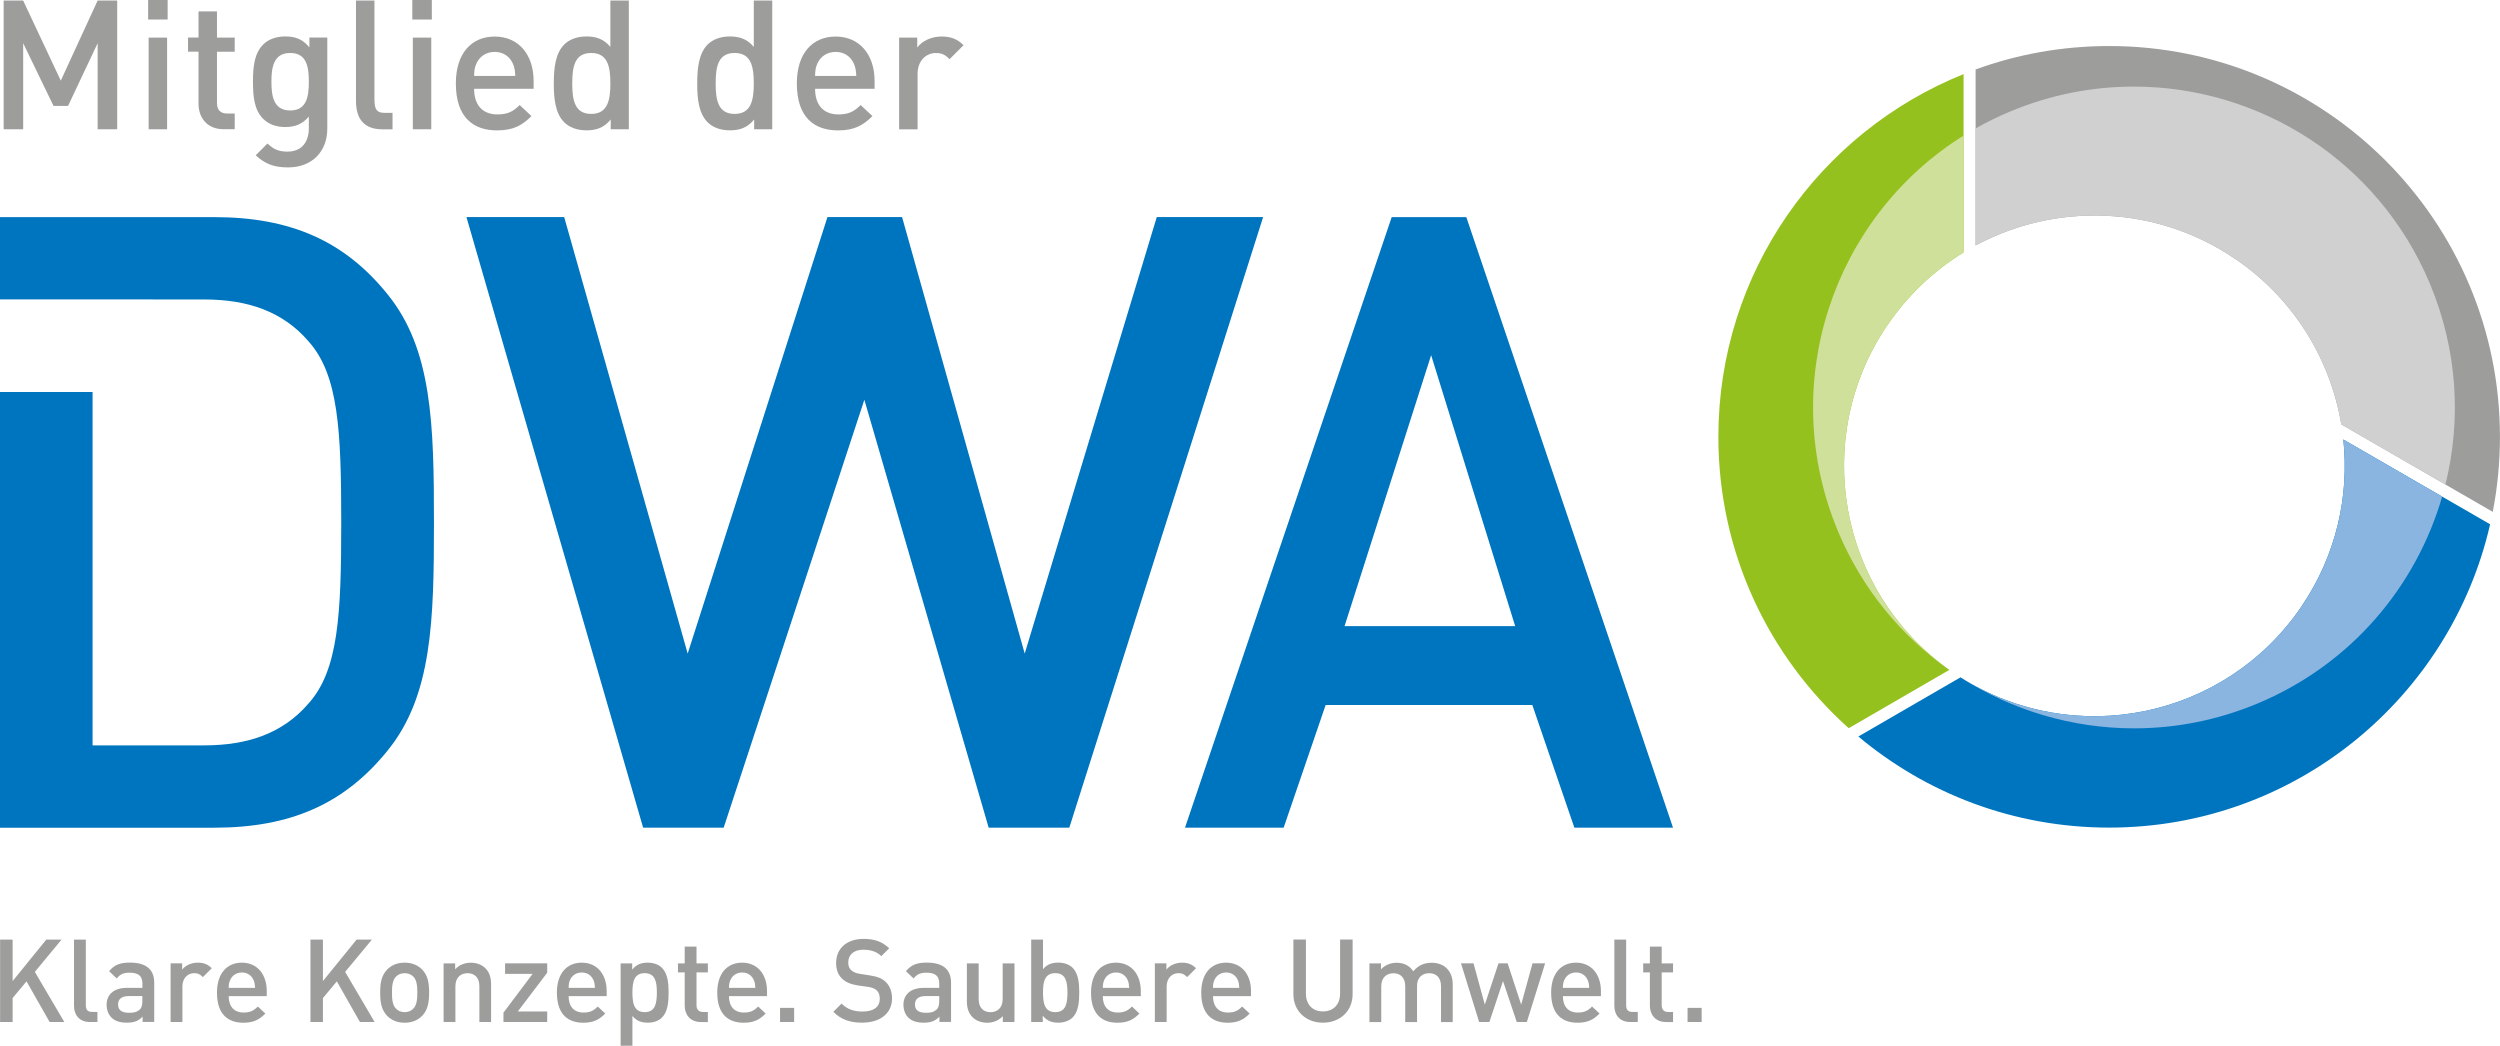 <?xml version="1.0" encoding="UTF-8"?><svg id="a" xmlns="http://www.w3.org/2000/svg" xmlns:xlink="http://www.w3.org/1999/xlink" viewBox="0 0 493.14 206.28"><defs><clipPath id="b"><path d="m454.02,119.58c-15,22.16-44.85,28.26-67.3,14.03l-20.15,11.67c13.39,11.22,30.64,17.97,49.47,17.97,36.64,0,67.31-25.57,75.15-59.83l-28.96-16.73c1.19,11.19-1.41,22.84-8.21,32.88" style="fill:none;"/></clipPath><clipPath id="c"><path d="m372.25,64.22c4.08-6.02,9.25-10.86,15.08-14.43V14.62c-28.35,11.39-48.37,39.13-48.37,71.55,0,22.84,9.93,43.35,25.71,57.47l19.85-11.5c-21.81-15.49-27.35-45.66-12.28-67.92" style="fill:none;"/></clipPath><clipPath id="d"><path d="m440.82,51.01c11.64,7.88,18.85,19.86,21.01,32.7l29.88,17.26c.93-4.79,1.42-9.74,1.42-14.8,0-42.57-34.51-77.09-77.09-77.09-9.25,0-18.12,1.63-26.34,4.62v34.72c15.66-8.42,35.36-8.08,51.11,2.59" style="fill:none;"/></clipPath></defs><path d="m76.45,58.05c-8.46-10.49-19.11-15.22-34.17-15.22H0v16.23h18.71s21.54.01,21.54.01c8.63,0,15.56,2.37,20.63,8.29,5.92,6.6,6.43,17.76,6.43,35.69s-.51,29.09-6.43,35.69c-5.07,5.92-12.01,8.29-20.63,8.29h-21.99v-69.71H0v85.95h42.29c15.05,0,25.71-4.73,34.17-15.22,8.8-10.83,9.14-25.71,9.14-44.99s-.34-34.17-9.14-44.99h0Z" style="fill:#0075bf;"/><polygon points="210.93 163.26 195.02 163.26 170.5 78.85 142.75 163.26 126.86 163.26 92.01 42.82 111.29 42.82 135.65 128.92 163.22 42.82 177.94 42.82 202.13 128.92 228.18 42.82 249.16 42.82 210.93 163.26 210.93 163.26" style="fill:#0075bf;"/><path d="m282.3,70.06l-17.08,53.45h33.66l-16.58-53.45h0Zm28.25,93.2l-8.29-24.19h-40.77l-8.28,24.19h-19.46l40.77-120.43h14.72l40.77,120.43h-19.45Z" style="fill:#0075bf;"/><polygon points="9.79 201.6 5.23 193.58 2.49 196.87 2.49 201.6 .02 201.6 .02 185.34 2.49 185.34 2.49 193.52 9.13 185.34 12.14 185.34 6.87 191.71 12.69 201.6 9.79 201.6 9.79 201.6" style="fill:#9d9d9c;"/><path d="m17.77,201.6c-2.21,0-3.17-1.48-3.17-3.2v-13.06h2.33v12.92c0,.89.32,1.35,1.26,1.35h1.03v1.99h-1.44Z" style="fill:#9d9d9c;"/><path d="m28.08,196.48h-2.67c-1.42,0-2.12.59-2.12,1.66s.66,1.64,2.19,1.64c.82,0,1.48-.09,2.1-.66.37-.34.5-.89.5-1.71v-.94h0Zm.05,5.11v-1.05c-.84.84-1.64,1.19-3.08,1.19s-2.4-.34-3.11-1.05c-.59-.62-.91-1.51-.91-2.49,0-1.94,1.35-3.33,4.02-3.33h3.04v-.82c0-1.48-.71-2.17-2.53-2.17-1.23,0-1.87.32-2.53,1.14l-1.51-1.44c1.07-1.28,2.19-1.69,4.13-1.69,3.2,0,4.77,1.37,4.77,3.97v7.74h-2.28Z" style="fill:#9d9d9c;"/><path d="m40.02,192.74c-.52-.53-.93-.78-1.73-.78-1.26,0-2.31,1.01-2.31,2.6v7.03h-2.33v-11.57h2.28v1.26c.59-.82,1.78-1.39,3.08-1.39,1.12,0,1.96.3,2.76,1.1l-1.76,1.76h0Z" style="fill:#9d9d9c;"/><path d="m50,193.29c-.39-.87-1.19-1.46-2.28-1.46s-1.92.59-2.31,1.46c-.23.5-.28.87-.3,1.57h5.21c-.05-.71-.09-1.07-.32-1.57h0Zm-4.89,3.2c0,2.01,1.03,3.24,2.94,3.24,1.3,0,1.99-.36,2.81-1.19l1.48,1.39c-1.19,1.19-2.31,1.81-4.34,1.81-2.9,0-5.2-1.53-5.2-5.94,0-3.76,1.94-5.91,4.91-5.91s4.91,2.24,4.91,5.62v.98h-7.51Z" style="fill:#9d9d9c;"/><polygon points="71 201.6 66.44 193.58 63.7 196.87 63.7 201.6 61.24 201.6 61.24 185.34 63.7 185.34 63.7 193.52 70.34 185.34 73.36 185.34 68.08 191.71 73.9 201.6 71 201.6 71 201.6" style="fill:#9d9d9c;"/><path d="m81.52,192.63c-.43-.43-1.03-.66-1.71-.66s-1.26.23-1.69.66c-.71.71-.8,1.92-.8,3.17s.09,2.47.8,3.17c.43.43,1,.69,1.69.69s1.28-.25,1.71-.69c.71-.71.8-1.92.8-3.17s-.09-2.47-.8-3.17h0Zm1.76,7.74c-.75.78-1.89,1.37-3.47,1.37s-2.69-.59-3.45-1.37c-1.1-1.14-1.37-2.6-1.37-4.57s.27-3.4,1.37-4.54c.75-.78,1.87-1.37,3.45-1.37s2.72.59,3.47,1.37c1.1,1.14,1.37,2.6,1.37,4.54s-.27,3.43-1.37,4.57h0Z" style="fill:#9d9d9c;"/><path d="m94.56,201.6v-7.05c0-1.8-1.03-2.58-2.33-2.58s-2.4.8-2.4,2.58v7.05h-2.33v-11.57h2.28v1.17c.8-.87,1.92-1.3,3.08-1.3s2.17.39,2.85,1.05c.89.87,1.16,1.96,1.16,3.26v7.39h-2.33Z" style="fill:#9d9d9c;"/><polygon points="99.31 201.6 99.31 199.75 105.06 192.1 99.63 192.1 99.63 190.02 107.94 190.02 107.94 191.87 102.14 199.52 107.94 199.52 107.94 201.6 99.31 201.6 99.31 201.6" style="fill:#9d9d9c;"/><path d="m117.04,193.29c-.39-.87-1.19-1.46-2.28-1.46s-1.92.59-2.31,1.46c-.23.5-.27.87-.29,1.57h5.2c-.05-.71-.09-1.07-.32-1.57h0Zm-4.88,3.2c0,2.01,1.03,3.24,2.94,3.24,1.3,0,1.99-.36,2.81-1.19l1.48,1.39c-1.19,1.19-2.31,1.81-4.34,1.81-2.9,0-5.2-1.53-5.2-5.94,0-3.76,1.94-5.91,4.91-5.91s4.91,2.24,4.91,5.62v.98h-7.51Z" style="fill:#9d9d9c;"/><path d="m127.17,191.96c-2.12,0-2.42,1.78-2.42,3.83s.3,3.86,2.42,3.86,2.4-1.8,2.4-3.86-.3-3.83-2.4-3.83h0Zm3.43,8.74c-.64.64-1.62,1.03-2.81,1.03s-2.19-.3-3.04-1.32v5.87h-2.33v-16.25h2.28v1.23c.87-1.05,1.83-1.37,3.06-1.37s2.19.39,2.83,1.03c1.12,1.14,1.3,2.99,1.3,4.88s-.18,3.77-1.3,4.91h0Z" style="fill:#9d9d9c;"/><path d="m138.23,201.6c-2.17,0-3.17-1.55-3.17-3.22v-6.57h-1.33v-1.78h1.33v-3.31h2.33v3.31h2.24v1.78h-2.24v6.46c0,.84.41,1.35,1.28,1.35h.96v1.99h-1.39Z" style="fill:#9d9d9c;"/><path d="m148.68,193.29c-.39-.87-1.19-1.46-2.28-1.46s-1.92.59-2.31,1.46c-.23.5-.27.87-.3,1.57h5.21c-.05-.71-.09-1.07-.32-1.57h0Zm-4.89,3.2c0,2.01,1.03,3.24,2.95,3.24,1.3,0,1.99-.36,2.81-1.19l1.48,1.39c-1.19,1.19-2.31,1.81-4.34,1.81-2.9,0-5.21-1.53-5.21-5.94,0-3.76,1.94-5.91,4.91-5.91s4.91,2.24,4.91,5.62v.98h-7.51Z" style="fill:#9d9d9c;"/><polygon points="153.87 201.6 153.87 198.81 156.65 198.81 156.65 201.6 153.87 201.6 153.87 201.6" style="fill:#9d9d9c;"/><path d="m170.13,201.73c-2.44,0-4.18-.57-5.75-2.15l1.62-1.62c1.19,1.19,2.53,1.57,4.18,1.57,2.15,0,3.36-.91,3.36-2.51,0-.73-.18-1.3-.64-1.69-.41-.37-.96-.57-1.78-.68l-1.92-.27c-1.32-.21-2.35-.62-3.06-1.3-.8-.73-1.21-1.78-1.21-3.13,0-2.83,2.05-4.75,5.43-4.75,2.17,0,3.65.55,5.04,1.85l-1.55,1.55c-1.01-.96-2.19-1.26-3.59-1.26-1.92,0-2.94,1.05-2.94,2.53,0,.59.16,1.14.59,1.51.41.36.89.59,1.78.73l1.94.3c1.48.23,2.31.57,3.01,1.21.87.8,1.32,1.92,1.32,3.33,0,2.99-2.42,4.77-5.84,4.77h0Z" style="fill:#9d9d9c;"/><path d="m185.27,196.48h-2.67c-1.42,0-2.12.59-2.12,1.66s.66,1.64,2.19,1.64c.82,0,1.48-.09,2.1-.66.37-.34.5-.89.5-1.71v-.94h0Zm.04,5.11v-1.05c-.84.84-1.64,1.19-3.08,1.19s-2.4-.34-3.11-1.05c-.59-.62-.91-1.51-.91-2.49,0-1.94,1.35-3.33,4.02-3.33h3.04v-.82c0-1.48-.71-2.17-2.53-2.17-1.23,0-1.87.32-2.53,1.14l-1.51-1.44c1.07-1.28,2.19-1.69,4.13-1.69,3.2,0,4.77,1.37,4.77,3.97v7.74h-2.28Z" style="fill:#9d9d9c;"/><path d="m197.81,201.6v-1.16c-.8.87-1.92,1.3-3.08,1.3s-2.17-.39-2.85-1.05c-.89-.87-1.16-1.96-1.16-3.26v-7.4h2.33v7.05c0,1.8,1.03,2.58,2.33,2.58s2.4-.8,2.4-2.58v-7.05h2.33v11.57h-2.28Z" style="fill:#9d9d9c;"/><path d="m208.16,191.96c-2.12,0-2.42,1.78-2.42,3.83s.3,3.86,2.42,3.86,2.4-1.8,2.4-3.86-.3-3.83-2.4-3.83h0Zm3.42,8.74c-.64.64-1.66,1.03-2.83,1.03-1.23,0-2.19-.32-3.06-1.37v1.23h-2.28v-16.25h2.33v5.84c.84-1.01,1.8-1.3,3.04-1.3,1.16,0,2.17.39,2.81,1.03,1.12,1.14,1.3,2.99,1.3,4.88s-.18,3.77-1.3,4.91h0Z" style="fill:#9d9d9c;"/><path d="m222.42,193.29c-.39-.87-1.19-1.46-2.28-1.46s-1.92.59-2.31,1.46c-.23.5-.27.87-.3,1.57h5.21c-.05-.71-.09-1.07-.32-1.57h0Zm-4.89,3.2c0,2.01,1.03,3.24,2.94,3.24,1.3,0,1.99-.36,2.81-1.19l1.48,1.39c-1.19,1.19-2.31,1.81-4.34,1.81-2.9,0-5.21-1.53-5.21-5.94,0-3.76,1.94-5.91,4.91-5.91s4.91,2.24,4.91,5.62v.98h-7.51Z" style="fill:#9d9d9c;"/><path d="m234.17,192.74c-.52-.53-.94-.78-1.73-.78-1.26,0-2.31,1.01-2.31,2.6v7.03h-2.33v-11.57h2.28v1.26c.59-.82,1.78-1.39,3.08-1.39,1.12,0,1.96.3,2.76,1.1l-1.76,1.76h0Z" style="fill:#9d9d9c;"/><path d="m244.15,193.29c-.39-.87-1.19-1.46-2.28-1.46s-1.92.59-2.31,1.46c-.23.5-.27.87-.3,1.57h5.2c-.05-.71-.09-1.07-.32-1.57h0Zm-4.88,3.2c0,2.01,1.03,3.24,2.94,3.24,1.3,0,1.99-.36,2.81-1.19l1.48,1.39c-1.19,1.19-2.31,1.81-4.34,1.81-2.9,0-5.21-1.53-5.21-5.94,0-3.76,1.94-5.91,4.91-5.91s4.91,2.24,4.91,5.62v.98h-7.51Z" style="fill:#9d9d9c;"/><path d="m260.95,201.73c-3.31,0-5.82-2.26-5.82-5.62v-10.78h2.47v10.66c0,2.17,1.32,3.52,3.36,3.52s3.38-1.35,3.38-3.52v-10.66h2.47v10.78c0,3.36-2.53,5.62-5.84,5.62h0Z" style="fill:#9d9d9c;"/><path d="m284.25,201.6v-7.05c0-1.8-1.03-2.58-2.33-2.58s-2.4.8-2.4,2.47v7.17h-2.33v-7.05c0-1.8-1.03-2.58-2.33-2.58s-2.4.8-2.4,2.58v7.05h-2.33v-11.57h2.28v1.17c.78-.85,1.92-1.3,3.08-1.3,1.44,0,2.56.57,3.29,1.69.94-1.14,2.1-1.69,3.63-1.69,1.19,0,2.24.39,2.92,1.05.89.87,1.23,1.96,1.23,3.26v7.39h-2.33Z" style="fill:#9d9d9c;"/><polygon points="301.18 201.6 299.19 201.6 296.48 193.52 293.79 201.6 291.77 201.6 288.19 190.02 290.66 190.02 292.89 198.17 295.59 190.02 297.39 190.02 300.06 198.17 302.3 190.02 304.79 190.02 301.18 201.6 301.18 201.6" style="fill:#9d9d9c;"/><path d="m313.17,193.29c-.39-.87-1.19-1.46-2.28-1.46s-1.92.59-2.31,1.46c-.23.5-.27.87-.3,1.57h5.2c-.04-.71-.09-1.07-.32-1.57h0Zm-4.88,3.2c0,2.01,1.03,3.24,2.94,3.24,1.3,0,1.99-.36,2.81-1.19l1.48,1.39c-1.19,1.19-2.31,1.81-4.34,1.81-2.9,0-5.21-1.53-5.21-5.94,0-3.76,1.94-5.91,4.91-5.91s4.91,2.24,4.91,5.62v.98h-7.51Z" style="fill:#9d9d9c;"/><path d="m321.61,201.6c-2.21,0-3.17-1.48-3.17-3.2v-13.06h2.33v12.92c0,.89.32,1.35,1.26,1.35h1.03v1.99h-1.44Z" style="fill:#9d9d9c;"/><path d="m328.62,201.6c-2.17,0-3.17-1.55-3.17-3.22v-6.57h-1.32v-1.78h1.32v-3.31h2.33v3.31h2.24v1.78h-2.24v6.46c0,.84.41,1.35,1.28,1.35h.96v1.99h-1.39Z" style="fill:#9d9d9c;"/><polygon points="332.88 201.6 332.88 198.81 335.66 198.81 335.66 201.6 332.88 201.6 332.88 201.6" style="fill:#9d9d9c;"/><path d="m454.02,119.58c-15,22.16-44.85,28.26-67.3,14.03l-20.15,11.67c13.39,11.22,30.64,17.97,49.47,17.97,36.64,0,67.31-25.57,75.15-59.83l-28.96-16.73c1.19,11.19-1.41,22.84-8.21,32.88" style="fill:#0075bf;"/><g style="clip-path:url(#b);"><path d="m420.97,143.67c-12.2,0-24.1-3.55-34.25-10.06h0c8.17,5.17,17.31,7.66,26.37,7.66,15.83,0,31.38-7.6,40.93-21.7,5.74-8.48,8.49-18.1,8.49-27.61,0-1.76-.09-3.52-.28-5.27l19.5,11.27c-5.14,17.73-17.95,33.06-36.3,40.76-8,3.36-16.31,4.95-24.47,4.95" style="fill:#8ab5e1;"/></g><path d="m372.25,64.22c4.08-6.02,9.25-10.86,15.08-14.43V14.62c-28.35,11.39-48.37,39.13-48.37,71.55,0,22.84,9.93,43.35,25.71,57.47l19.85-11.5c-21.81-15.49-27.35-45.66-12.28-67.92" style="fill:#95c11f;"/><g style="clip-path:url(#c);"><path d="m384.52,132.14c-9.42-6.61-17.15-15.87-21.93-27.27-12.18-29.01-1.11-61.98,24.74-78.13v23.05c-5.82,3.56-11,8.4-15.08,14.43-5.74,8.48-8.49,18.11-8.49,27.63,0,15.48,7.27,30.7,20.77,40.29h0" style="fill:#cfe09b;"/></g><path d="m440.82,51.01c11.64,7.88,18.85,19.86,21.01,32.7l29.88,17.26c.93-4.79,1.42-9.74,1.42-14.8,0-42.57-34.51-77.09-77.09-77.09-9.25,0-18.12,1.63-26.34,4.62v34.72c15.66-8.42,35.36-8.08,51.11,2.59" style="fill:#9d9d9c;"/><g style="clip-path:url(#d);"><path d="m482.37,95.58l-20.55-11.87c-2.16-12.85-9.37-24.82-21.01-32.7-8.48-5.74-18.11-8.49-27.63-8.49-8.16,0-16.25,2.02-23.48,5.91v-23.1c2.15-1.22,4.4-2.32,6.73-3.3,8-3.36,16.3-4.95,24.47-4.95,24.72,0,48.21,14.58,58.38,38.8,5.49,13.07,6.26,26.94,3.09,39.71" style="fill:#d0d0d0;"/></g><polygon points="23.12 25.5 19.26 25.5 19.26 8.52 13.42 20.9 10.56 20.9 4.57 8.52 4.57 25.5 .72 25.5 .72 .11 4.57 .11 11.99 15.91 19.26 .11 23.12 .11 23.12 25.5 23.12 25.5" style="fill:#9d9d9c;"/><path d="m32.96,25.5h-3.64V7.42h3.64v18.08h0Zm.11-21.65h-3.85V0h3.85v3.85h0Z" style="fill:#9d9d9c;"/><path d="m42.8,7.42h3.5v2.78h-3.5v10.09c0,1.35.64,2.1,2,2.1h1.5v3.1h-2.18c-3.39,0-4.96-2.39-4.96-5.03v-10.27h-2.07v-2.78h2.07V2.25h3.64v5.17h0Z" style="fill:#9d9d9c;"/><path d="m53.54,16.12c0,2.85.43,5.67,3.71,5.67s3.67-2.82,3.67-5.67-.39-5.67-3.67-5.67-3.71,2.82-3.71,5.67h0Zm7.49-6.78v-1.93h3.53v17.98c0,4.42-2.92,7.63-7.74,7.63-2.75,0-4.49-.64-6.38-2.39l2.32-2.32c1.14,1.07,2.14,1.6,3.92,1.6,3.07,0,4.24-2.18,4.24-4.6v-2.32c-1.32,1.57-2.82,2.07-4.67,2.07s-3.32-.61-4.32-1.6c-1.75-1.75-2.03-4.28-2.03-7.35s.29-5.6,2.03-7.35c1-1,2.53-1.57,4.35-1.57,1.93,0,3.39.5,4.74,2.14h0Z" style="fill:#9d9d9c;"/><path d="m73.87,19.69c0,1.93.5,2.57,1.96,2.57h1.6v3.25h-2c-3.5,0-5.21-1.93-5.21-5.6V.11h3.64v19.58h0Z" style="fill:#9d9d9c;"/><path d="m85.07,25.5h-3.64V7.42h3.64v18.08h0Zm.11-21.65h-3.85V0h3.85v3.85h0Z" style="fill:#9d9d9c;"/><path d="m101.15,12.52c-.61-1.35-1.85-2.28-3.57-2.28s-3,.93-3.6,2.28c-.36.78-.43,1.36-.46,2.46h8.13c-.07-1.11-.14-1.68-.5-2.46h0Zm-7.63,4.99c0,3.14,1.6,5.06,4.6,5.06,2.03,0,3.1-.57,4.39-1.85l2.32,2.18c-1.85,1.85-3.6,2.82-6.78,2.82-4.53,0-8.13-2.39-8.13-9.27,0-5.88,3.03-9.24,7.67-9.24s7.67,3.5,7.67,8.77v1.53h-11.73Z" style="fill:#9d9d9c;"/><path d="m112.88,16.48c0,3.21.46,5.99,3.74,5.99s3.78-2.78,3.78-5.99-.46-6.03-3.78-6.03-3.74,2.82-3.74,6.03h0Zm11.16,9.02h-3.57v-1.93c-1.35,1.64-2.85,2.14-4.78,2.14s-3.42-.61-4.42-1.61c-1.75-1.78-2.03-4.67-2.03-7.63s.29-5.88,2.03-7.67c1-1,2.53-1.61,4.39-1.61s3.42.46,4.74,2.07V.11h3.64v25.39h0Z" style="fill:#9d9d9c;"/><path d="m141.17,16.48c0,3.21.46,5.99,3.74,5.99s3.78-2.78,3.78-5.99-.46-6.03-3.78-6.03-3.74,2.82-3.74,6.03h0Zm11.16,9.02h-3.57v-1.93c-1.35,1.64-2.85,2.14-4.78,2.14s-3.42-.61-4.42-1.61c-1.75-1.78-2.03-4.67-2.03-7.63s.29-5.88,2.03-7.67c1-1,2.53-1.61,4.39-1.61s3.42.46,4.74,2.07V.11h3.64v25.39h0Z" style="fill:#9d9d9c;"/><path d="m168.41,12.52c-.61-1.35-1.85-2.28-3.57-2.28s-3,.93-3.6,2.28c-.36.78-.43,1.36-.46,2.46h8.13c-.07-1.11-.14-1.68-.5-2.46h0Zm-7.63,4.99c0,3.14,1.6,5.06,4.6,5.06,2.03,0,3.1-.57,4.39-1.85l2.32,2.18c-1.85,1.85-3.6,2.82-6.78,2.82-4.53,0-8.13-2.39-8.13-9.27,0-5.88,3.03-9.24,7.67-9.24s7.67,3.5,7.67,8.77v1.53h-11.73Z" style="fill:#9d9d9c;"/><path d="m190.06,8.92l-2.75,2.75c-.82-.82-1.46-1.21-2.71-1.21-1.96,0-3.6,1.57-3.6,4.07v10.98h-3.64V7.42h3.57v1.96c.93-1.28,2.78-2.18,4.81-2.18,1.75,0,3.07.46,4.32,1.71h0Z" style="fill:#9d9d9c;"/></svg>
